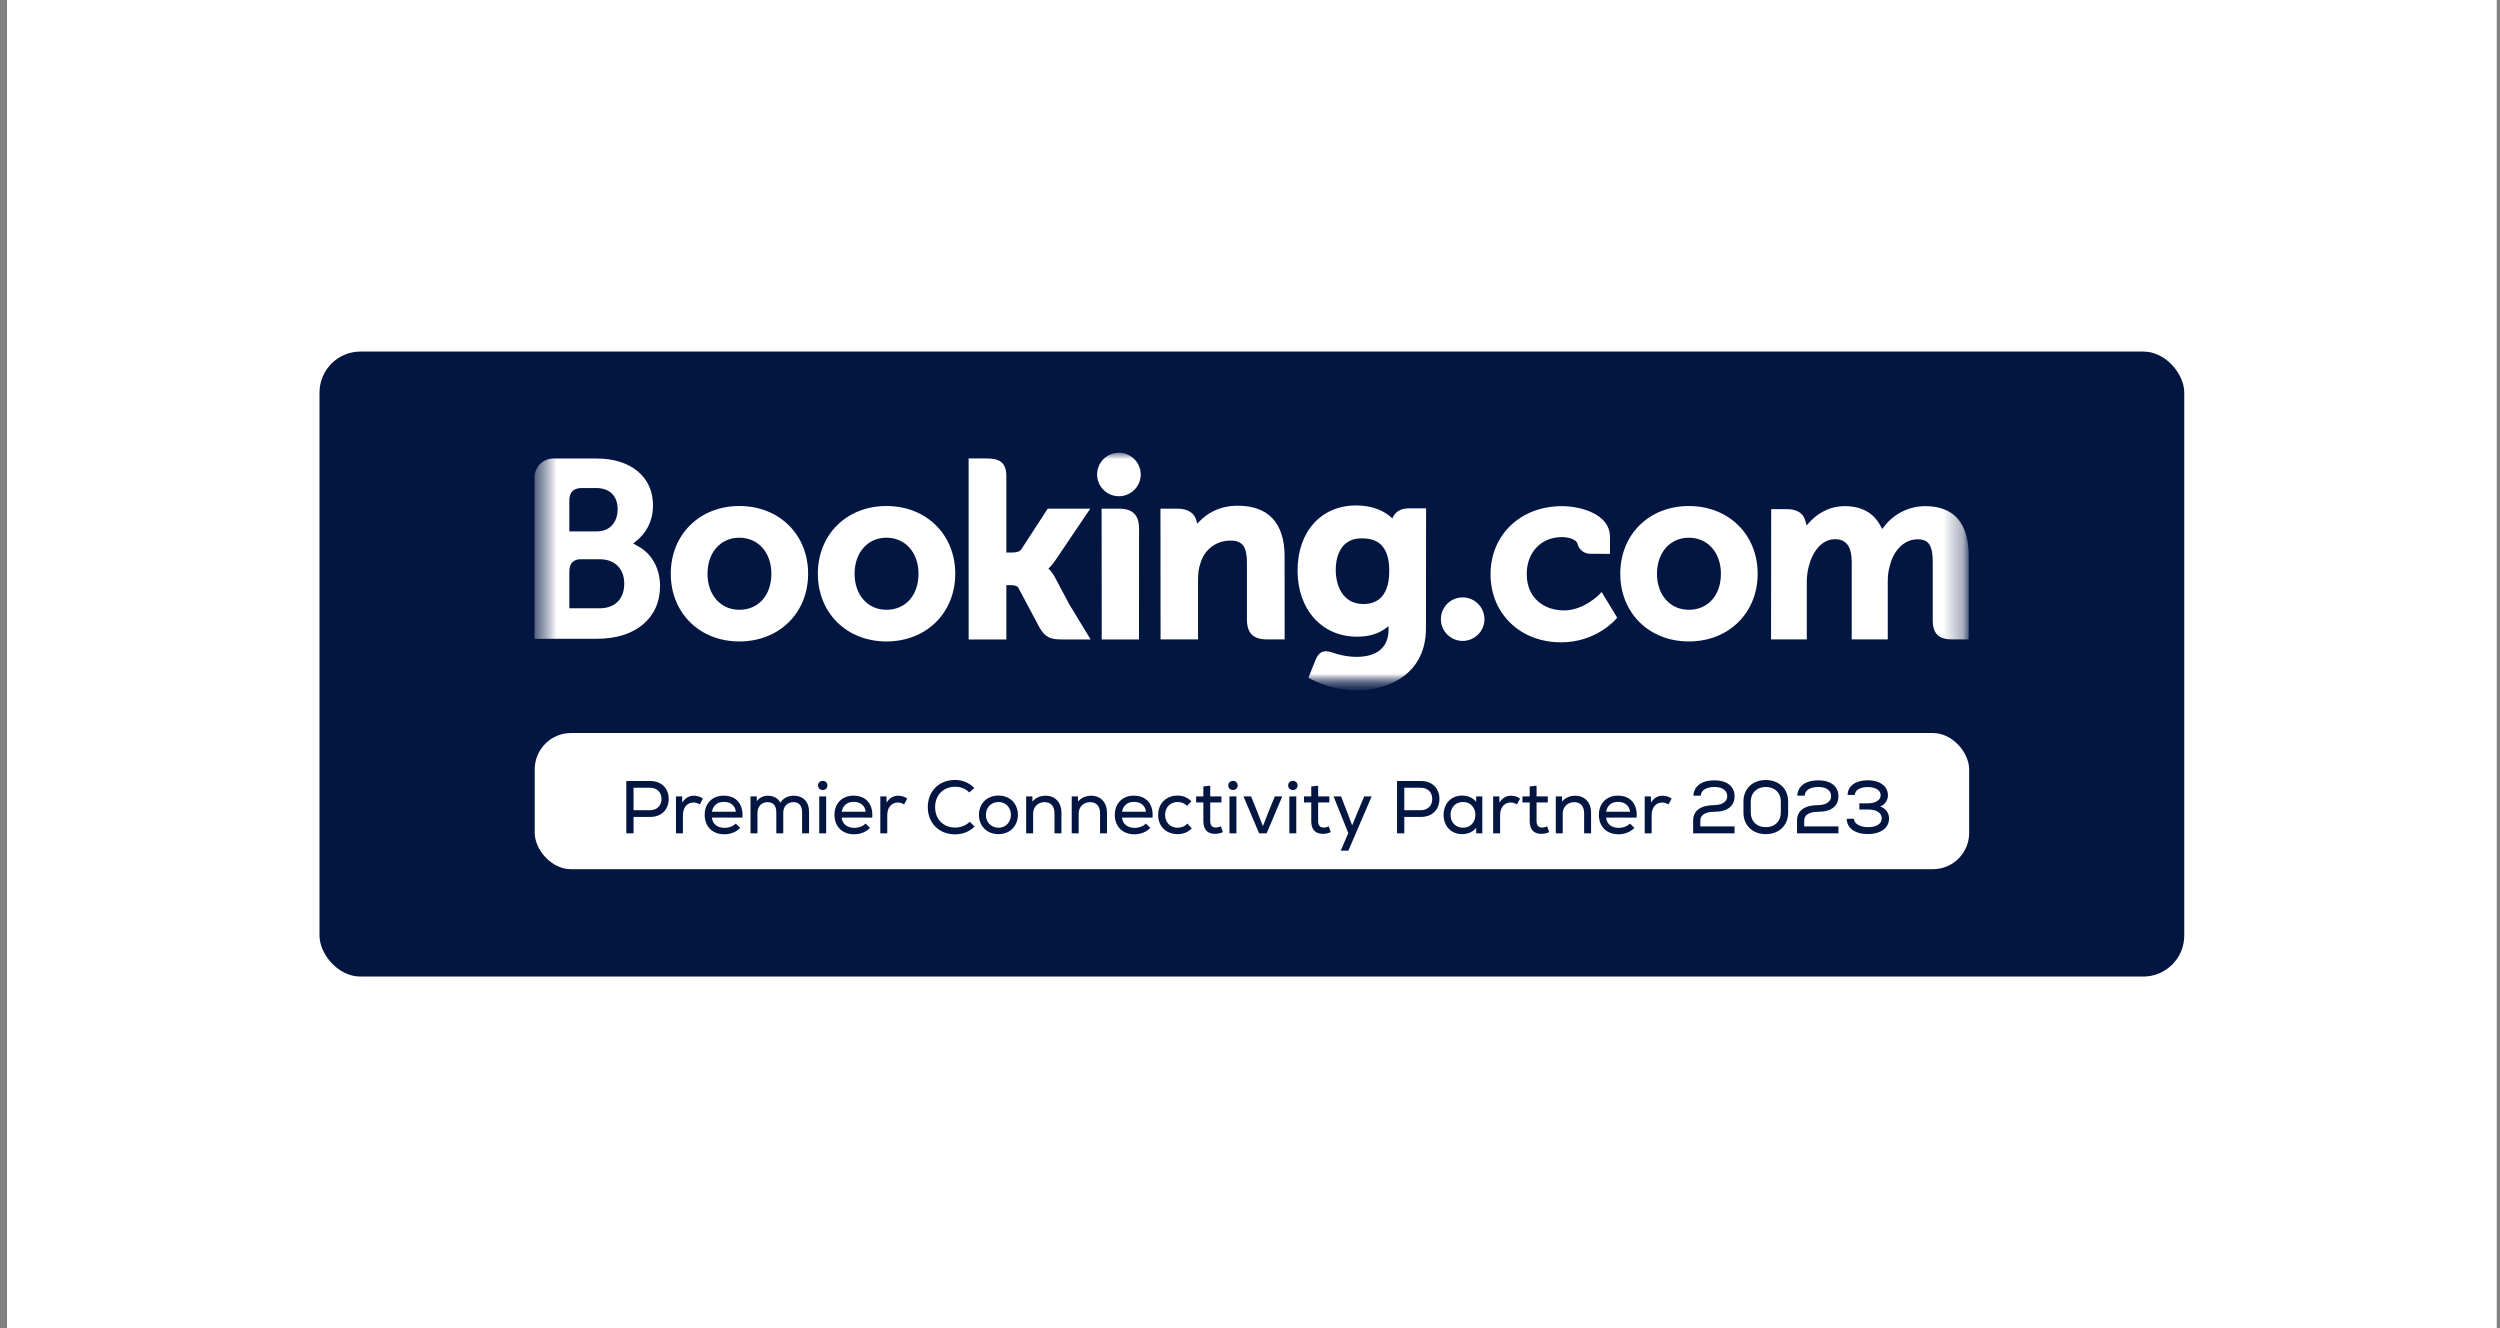 <?xml version="1.0" encoding="UTF-8"?> <svg xmlns="http://www.w3.org/2000/svg" width="128" height="68" viewBox="0 0 128 68" fill="none"><rect x="0" y="0" width="128" height="68" fill="#808080" stroke="none"/><rect width="127.475" height="68" transform="translate(0.359)" fill="white"></rect><rect x="16.359" y="18" width="95.475" height="32" rx="2.098" fill="#031642"></rect><mask id="mask0_1936_129567" style="mask-type:luminance" maskUnits="userSpaceOnUse" x="27" y="22" width="74" height="14"><path d="M27.37 22.937H100.813V35.341H27.37V22.937Z" fill="white"></path></mask><g mask="url(#mask0_1936_129567)"><mask id="mask1_1936_129567" style="mask-type:luminance" maskUnits="userSpaceOnUse" x="27" y="22" width="74" height="14"><path d="M27.365 35.34H100.808V22.936H27.365V35.34Z" fill="white"></path></mask><g mask="url(#mask1_1936_129567)"><path d="M56.173 24.294C56.173 23.678 56.672 23.18 57.287 23.18C57.904 23.18 58.405 23.678 58.405 24.294C58.405 24.909 57.904 25.407 57.287 25.407C56.672 25.407 56.173 24.909 56.173 24.294Z" fill="white"></path><path d="M73.773 31.702C73.773 31.086 74.272 30.587 74.887 30.587C75.503 30.587 76.004 31.086 76.004 31.702C76.004 32.316 75.503 32.815 74.887 32.815C74.272 32.815 73.773 32.316 73.773 31.702Z" fill="white"></path><path d="M37.853 31.221C36.892 31.221 36.224 30.461 36.224 29.375C36.224 28.29 36.892 27.53 37.853 27.53C38.82 27.53 39.495 28.29 39.495 29.375C39.495 30.478 38.834 31.221 37.853 31.221ZM37.853 25.908C35.82 25.908 34.344 27.367 34.344 29.375C34.344 31.383 35.82 32.842 37.853 32.842C39.894 32.842 41.376 31.383 41.376 29.375C41.376 27.367 39.894 25.908 37.853 25.908Z" fill="white"></path><path d="M54.008 29.549C53.929 29.401 53.838 29.275 53.742 29.176L53.68 29.111L53.745 29.049C53.838 28.951 53.934 28.835 54.026 28.7L55.82 26.045H53.642L52.294 28.122C52.217 28.233 52.063 28.29 51.833 28.29H51.525V24.363C51.525 23.578 51.034 23.471 50.503 23.471H49.593L49.595 32.739H51.525V29.959H51.706C51.926 29.959 52.076 29.985 52.145 30.104L53.209 32.104C53.507 32.647 53.803 32.739 54.361 32.739H55.84L54.738 30.926L54.008 29.549Z" fill="white"></path><path d="M63.373 25.893C62.391 25.893 61.764 26.328 61.413 26.695L61.296 26.813L61.255 26.652C61.152 26.259 60.804 26.043 60.281 26.043H59.416L59.421 32.737H61.339V29.652C61.339 29.35 61.378 29.088 61.458 28.849C61.671 28.126 62.267 27.677 63.011 27.677C63.609 27.677 63.843 27.991 63.843 28.804V31.719C63.843 32.413 64.165 32.737 64.862 32.737H65.774L65.771 28.479C65.771 26.788 64.942 25.893 63.373 25.893Z" fill="white"></path><path d="M57.311 26.045H56.402L56.408 31.221L56.408 32.739H57.377C57.39 32.739 57.4 32.74 57.412 32.74L57.864 32.739H58.313V32.736H58.316L58.32 27.062C58.32 26.377 57.991 26.045 57.311 26.045Z" fill="white"></path><path d="M45.386 31.221C44.425 31.221 43.755 30.461 43.755 29.375C43.755 28.29 44.425 27.53 45.386 27.53C46.35 27.53 47.027 28.29 47.027 29.375C47.027 30.478 46.367 31.221 45.386 31.221ZM45.386 25.908C43.35 25.908 41.874 27.367 41.874 29.375C41.874 31.383 43.35 32.842 45.386 32.842C47.425 32.842 48.909 31.383 48.909 29.375C48.909 27.367 47.425 25.908 45.386 25.908Z" fill="white"></path></g></g><mask id="mask2_1936_129567" style="mask-type:luminance" maskUnits="userSpaceOnUse" x="27" y="22" width="74" height="14"><path d="M27.37 22.937H100.813V35.341H27.37V22.937Z" fill="white"></path></mask><g mask="url(#mask2_1936_129567)"><mask id="mask3_1936_129567" style="mask-type:luminance" maskUnits="userSpaceOnUse" x="27" y="23" width="74" height="13"><path d="M27.365 23.182H100.792V35.326H27.365V23.182Z" fill="white"></path></mask><g mask="url(#mask3_1936_129567)"><mask id="mask4_1936_129567" style="mask-type:luminance" maskUnits="userSpaceOnUse" x="27" y="22" width="74" height="14"><path d="M27.361 35.341H100.803V22.937H27.361V35.341Z" fill="white"></path></mask><g mask="url(#mask4_1936_129567)"><path d="M86.469 31.221C85.508 31.221 84.838 30.461 84.838 29.376C84.838 28.29 85.508 27.531 86.469 27.531C87.434 27.531 88.111 28.29 88.111 29.376C88.111 30.479 87.45 31.221 86.469 31.221ZM86.469 25.909C84.434 25.909 82.958 27.367 82.958 29.376C82.958 31.384 84.434 32.842 86.469 32.842C88.508 32.842 89.992 31.384 89.992 29.376C89.992 27.367 88.508 25.909 86.469 25.909Z" fill="white"></path><path d="M69.811 30.927C68.763 30.927 68.39 30.016 68.39 29.163C68.39 28.788 68.485 27.563 69.71 27.563C70.319 27.563 71.13 27.736 71.13 29.227C71.13 30.632 70.412 30.927 69.811 30.927ZM72.125 26.028C71.762 26.028 71.482 26.172 71.341 26.436L71.288 26.538L71.2 26.462C70.89 26.195 70.335 25.879 69.434 25.879C67.642 25.879 66.435 27.219 66.435 29.214C66.435 31.206 67.684 32.598 69.47 32.598C70.081 32.598 70.563 32.456 70.945 32.168L71.093 32.057V32.243C71.093 33.137 70.512 33.631 69.459 33.631C68.948 33.631 68.482 33.507 68.17 33.394C67.763 33.272 67.525 33.373 67.36 33.779L67.208 34.154L66.993 34.701L67.126 34.772C67.8 35.128 68.677 35.341 69.47 35.341C71.103 35.341 73.009 34.509 73.009 32.168L73.016 26.028H72.125Z" fill="white"></path></g></g></g><mask id="mask5_1936_129567" style="mask-type:luminance" maskUnits="userSpaceOnUse" x="27" y="22" width="74" height="14"><path d="M27.37 22.937H100.813V35.341H27.37V22.937Z" fill="white"></path></mask><g mask="url(#mask5_1936_129567)"><mask id="mask6_1936_129567" style="mask-type:luminance" maskUnits="userSpaceOnUse" x="27" y="22" width="74" height="14"><path d="M27.365 35.34H100.808V22.936H27.365V35.34Z" fill="white"></path></mask><g mask="url(#mask6_1936_129567)"><path d="M30.71 31.144L29.15 31.142V29.285C29.15 28.888 29.305 28.681 29.646 28.634H30.71C31.47 28.634 31.961 29.111 31.962 29.882C31.961 30.674 31.482 31.143 30.71 31.144ZM29.15 26.134V25.645C29.15 25.217 29.332 25.014 29.731 24.988H30.529C31.214 24.988 31.624 25.395 31.624 26.078C31.624 26.598 31.344 27.206 30.555 27.206H29.15V26.134ZM32.704 27.987L32.421 27.829L32.668 27.62C32.954 27.375 33.434 26.824 33.434 25.871C33.434 24.415 32.299 23.474 30.542 23.474H28.537L28.308 23.474C27.787 23.493 27.371 23.914 27.365 24.436V32.705H28.285C28.287 32.706 28.288 32.705 28.289 32.706L30.581 32.705C32.535 32.705 33.795 31.647 33.795 30.008C33.795 29.125 33.388 28.371 32.704 27.987Z" fill="white"></path><path d="M98.566 25.915C97.771 25.915 97.002 26.286 96.508 26.908L96.369 27.083L96.26 26.887C95.905 26.242 95.294 25.915 94.445 25.915C93.553 25.915 92.956 26.41 92.678 26.704L92.496 26.9L92.427 26.642C92.325 26.272 91.994 26.067 91.491 26.067H90.685L90.678 32.736H92.508V29.792C92.508 29.535 92.54 29.279 92.605 29.012C92.78 28.301 93.261 27.536 94.068 27.613C94.566 27.66 94.809 28.043 94.809 28.783V32.736H96.653V29.792C96.653 29.47 96.683 29.229 96.756 28.987C96.904 28.308 97.406 27.612 98.185 27.612C98.748 27.612 98.957 27.929 98.957 28.783V31.761C98.957 32.435 99.259 32.736 99.935 32.736H100.797L100.798 28.479C100.798 26.778 100.047 25.915 98.566 25.915Z" fill="white"></path><path d="M81.899 30.421C81.894 30.427 81.106 31.254 80.069 31.254C79.124 31.254 78.169 30.677 78.169 29.389C78.169 28.276 78.909 27.499 79.969 27.499C80.313 27.499 80.704 27.621 80.765 27.828L80.774 27.863C80.915 28.331 81.343 28.355 81.427 28.355L82.43 28.357V27.484C82.43 26.333 80.959 25.915 79.969 25.915C77.852 25.915 76.316 27.382 76.316 29.402C76.316 31.422 77.835 32.887 79.93 32.887C81.747 32.887 82.736 31.698 82.745 31.686L82.798 31.622L82.003 30.31L81.899 30.421Z" fill="white"></path></g></g><rect x="27.378" y="37.531" width="73.443" height="6.972" rx="1.859" fill="white"></rect><path d="M32.067 42.666V39.987H33.288C33.865 39.987 34.237 40.358 34.237 40.905C34.237 41.456 33.865 41.828 33.288 41.828H32.438V42.666H32.067ZM32.438 41.483H33.268C33.636 41.483 33.869 41.254 33.869 40.905C33.869 40.557 33.636 40.331 33.268 40.331H32.438V41.483ZM34.61 42.666V40.775H34.928L34.932 41.093C35.081 40.856 35.272 40.741 35.525 40.741C35.705 40.741 35.877 40.798 35.988 40.89L35.827 41.188C35.72 41.12 35.621 41.089 35.506 41.089C35.181 41.089 34.966 41.346 34.966 41.736V42.666H34.61ZM37.087 42.716C36.478 42.716 36.08 42.321 36.08 41.721C36.08 41.139 36.47 40.737 37.048 40.737C37.699 40.737 38.066 41.166 38.013 41.862H36.447C36.482 42.188 36.731 42.386 37.094 42.386C37.324 42.386 37.557 42.298 37.668 42.164L37.898 42.383C37.718 42.589 37.412 42.716 37.087 42.716ZM36.451 41.56H37.676C37.645 41.254 37.412 41.055 37.06 41.055C36.727 41.055 36.509 41.242 36.451 41.56ZM38.426 42.666V40.775H38.744L38.748 41.02C38.889 40.833 39.081 40.741 39.322 40.741C39.609 40.741 39.843 40.875 39.953 41.1C40.103 40.863 40.34 40.741 40.639 40.741C41.125 40.741 41.423 41.051 41.423 41.567V42.666H41.067V41.59C41.067 41.254 40.91 41.07 40.623 41.07C40.313 41.07 40.103 41.292 40.103 41.613V42.666H39.747V41.59C39.747 41.254 39.59 41.07 39.303 41.07C38.997 41.07 38.782 41.292 38.782 41.613V42.666H38.426ZM41.944 42.666V40.775H42.3V42.666H41.944ZM42.123 40.45C41.986 40.45 41.882 40.35 41.882 40.216C41.882 40.079 41.986 39.979 42.123 39.979C42.265 39.979 42.364 40.079 42.364 40.216C42.364 40.35 42.265 40.45 42.123 40.45ZM43.732 42.716C43.123 42.716 42.725 42.321 42.725 41.721C42.725 41.139 43.116 40.737 43.694 40.737C44.344 40.737 44.712 41.166 44.658 41.862H43.093C43.127 42.188 43.376 42.386 43.74 42.386C43.969 42.386 44.203 42.298 44.314 42.164L44.544 42.383C44.364 42.589 44.057 42.716 43.732 42.716ZM43.097 41.56H44.322C44.291 41.254 44.057 41.055 43.705 41.055C43.372 41.055 43.154 41.242 43.097 41.56ZM45.072 42.666V40.775H45.39L45.393 41.093C45.543 40.856 45.734 40.741 45.987 40.741C46.166 40.741 46.339 40.798 46.45 40.89L46.289 41.188C46.182 41.12 46.082 41.089 45.968 41.089C45.642 41.089 45.428 41.346 45.428 41.736V42.666H45.072ZM48.896 42.719C48.077 42.719 47.503 42.142 47.503 41.326C47.503 40.511 48.077 39.933 48.896 39.933C49.279 39.933 49.619 40.075 49.883 40.346L49.627 40.576C49.44 40.381 49.195 40.282 48.907 40.282C48.299 40.282 47.878 40.706 47.878 41.326C47.878 41.946 48.299 42.371 48.907 42.371C49.187 42.371 49.459 42.264 49.654 42.073L49.899 42.321C49.635 42.582 49.294 42.719 48.896 42.719ZM51.121 42.708C50.517 42.708 50.122 42.283 50.122 41.721C50.122 41.158 50.517 40.733 51.121 40.733C51.722 40.733 52.116 41.158 52.116 41.721C52.116 42.283 51.722 42.708 51.121 42.708ZM51.121 42.379C51.508 42.379 51.76 42.08 51.76 41.721C51.76 41.361 51.508 41.062 51.121 41.062C50.731 41.062 50.478 41.361 50.478 41.721C50.478 42.08 50.731 42.379 51.121 42.379ZM52.54 42.666V40.775H52.857L52.861 41.039C53.026 40.844 53.259 40.741 53.535 40.741C54.025 40.741 54.346 41.081 54.346 41.617V42.666H53.99V41.64C53.99 41.277 53.803 41.07 53.481 41.07C53.137 41.07 52.896 41.319 52.896 41.659V42.666H52.54ZM54.872 42.666V40.775H55.19L55.194 41.039C55.358 40.844 55.592 40.741 55.867 40.741C56.357 40.741 56.678 41.081 56.678 41.617V42.666H56.323V41.64C56.323 41.277 56.135 41.07 55.813 41.07C55.469 41.07 55.228 41.319 55.228 41.659V42.666H54.872ZM58.085 42.716C57.476 42.716 57.078 42.321 57.078 41.721C57.078 41.139 57.468 40.737 58.046 40.737C58.697 40.737 59.064 41.166 59.011 41.862H57.445C57.48 42.188 57.729 42.386 58.092 42.386C58.322 42.386 58.555 42.298 58.666 42.164L58.896 42.383C58.716 42.589 58.41 42.716 58.085 42.716ZM57.449 41.56H58.674C58.643 41.254 58.41 41.055 58.058 41.055C57.725 41.055 57.507 41.242 57.449 41.56ZM60.297 42.708C59.704 42.708 59.298 42.314 59.298 41.721C59.298 41.135 59.708 40.733 60.293 40.733C60.565 40.733 60.798 40.829 61.001 41.024L60.779 41.261C60.653 41.131 60.481 41.062 60.297 41.062C59.926 41.062 59.654 41.326 59.654 41.721C59.654 42.115 59.922 42.379 60.297 42.379C60.492 42.379 60.672 42.302 60.798 42.168L61.02 42.413C60.814 42.616 60.584 42.708 60.297 42.708ZM62.209 42.693C61.811 42.693 61.612 42.463 61.612 42.038V41.085H61.241V40.775H61.612V40.266L61.964 40.228V40.775H62.538V41.085H61.964V42.038C61.964 42.249 62.045 42.371 62.251 42.371C62.332 42.371 62.428 42.344 62.508 42.31L62.611 42.605C62.473 42.666 62.351 42.693 62.209 42.693ZM62.949 42.666V40.775H63.305V42.666H62.949ZM63.129 40.45C62.991 40.45 62.888 40.35 62.888 40.216C62.888 40.079 62.991 39.979 63.129 39.979C63.27 39.979 63.37 40.079 63.37 40.216C63.37 40.35 63.27 40.45 63.129 40.45ZM64.466 42.666L63.666 40.775H64.056L64.336 41.468L64.661 42.298L64.986 41.468L65.273 40.775H65.652L64.852 42.666H64.466ZM66.014 42.666V40.775H66.37V42.666H66.014ZM66.194 40.45C66.056 40.45 65.953 40.35 65.953 40.216C65.953 40.079 66.056 39.979 66.194 39.979C66.335 39.979 66.435 40.079 66.435 40.216C66.435 40.35 66.335 40.45 66.194 40.45ZM67.734 42.693C67.335 42.693 67.136 42.463 67.136 42.038V41.085H66.765V40.775H67.136V40.266L67.489 40.228V40.775H68.063V41.085H67.489V42.038C67.489 42.249 67.569 42.371 67.776 42.371C67.856 42.371 67.952 42.344 68.032 42.31L68.135 42.605C67.998 42.666 67.875 42.693 67.734 42.693ZM68.646 43.554L69.032 42.654L68.278 40.775H68.661L69.028 41.717L69.231 42.26L69.453 41.717L69.847 40.775H70.23L69.036 43.554H68.646ZM71.528 42.666V39.987H72.749C73.327 39.987 73.699 40.358 73.699 40.905C73.699 41.456 73.327 41.828 72.749 41.828H71.9V42.666H71.528ZM71.9 41.483H72.73C73.098 41.483 73.331 41.254 73.331 40.905C73.331 40.557 73.098 40.331 72.73 40.331H71.9V41.483ZM74.858 42.708C74.303 42.708 73.912 42.302 73.912 41.721C73.912 41.139 74.303 40.733 74.858 40.733C75.168 40.733 75.428 40.856 75.577 41.055L75.581 40.775H75.895V42.666H75.581L75.577 42.386C75.428 42.586 75.168 42.708 74.858 42.708ZM74.904 42.379C75.279 42.379 75.539 42.107 75.539 41.721C75.539 41.334 75.279 41.062 74.904 41.062C74.532 41.062 74.268 41.334 74.268 41.721C74.268 42.107 74.532 42.379 74.904 42.379ZM76.449 42.666V40.775H76.767L76.771 41.093C76.92 40.856 77.112 40.741 77.364 40.741C77.544 40.741 77.716 40.798 77.827 40.89L77.666 41.188C77.559 41.12 77.46 41.089 77.345 41.089C77.02 41.089 76.805 41.346 76.805 41.736V42.666H76.449ZM78.916 42.693C78.519 42.693 78.32 42.463 78.32 42.038V41.085H77.948V40.775H78.32V40.266L78.672 40.228V40.775H79.246V41.085H78.672V42.038C78.672 42.249 78.752 42.371 78.959 42.371C79.039 42.371 79.135 42.344 79.215 42.31L79.318 42.605C79.181 42.666 79.058 42.693 78.916 42.693ZM79.656 42.666V40.775H79.974L79.978 41.039C80.142 40.844 80.376 40.741 80.651 40.741C81.141 40.741 81.463 41.081 81.463 41.617V42.666H81.107V41.64C81.107 41.277 80.919 41.07 80.598 41.07C80.253 41.07 80.012 41.319 80.012 41.659V42.666H79.656ZM82.869 42.716C82.26 42.716 81.862 42.321 81.862 41.721C81.862 41.139 82.253 40.737 82.831 40.737C83.481 40.737 83.849 41.166 83.795 41.862H82.23C82.264 42.188 82.513 42.386 82.876 42.386C83.106 42.386 83.34 42.298 83.451 42.164L83.68 42.383C83.5 42.589 83.194 42.716 82.869 42.716ZM82.234 41.56H83.458C83.428 41.254 83.194 41.055 82.842 41.055C82.509 41.055 82.291 41.242 82.234 41.56ZM84.209 42.666V40.775H84.526L84.53 41.093C84.68 40.856 84.871 40.741 85.123 40.741C85.303 40.741 85.476 40.798 85.587 40.89L85.426 41.188C85.319 41.12 85.219 41.089 85.104 41.089C84.779 41.089 84.565 41.346 84.565 41.736V42.666H84.209ZM86.689 42.004C86.689 41.51 87.084 41.223 87.757 41.223C88.167 41.223 88.435 41.043 88.435 40.767C88.435 40.469 88.19 40.293 87.776 40.293C87.359 40.293 87.088 40.465 87.084 40.737H86.701C86.728 40.247 87.133 39.952 87.776 39.952C88.415 39.952 88.81 40.262 88.81 40.76C88.81 41.28 88.442 41.564 87.761 41.564C87.321 41.564 87.057 41.724 87.057 42.004V42.31H88.81V42.666H86.689V42.004ZM90.409 42.708C89.731 42.708 89.265 42.26 89.265 41.609V41.035C89.265 40.385 89.731 39.937 90.409 39.937C91.086 39.937 91.553 40.385 91.553 41.035V41.609C91.553 42.26 91.086 42.708 90.409 42.708ZM90.409 42.352C90.868 42.352 91.178 42.05 91.178 41.609V41.035C91.178 40.595 90.868 40.293 90.409 40.293C89.95 40.293 89.64 40.595 89.64 41.035V41.609C89.64 42.05 89.95 42.352 90.409 42.352ZM92.008 42.004C92.008 41.51 92.402 41.223 93.076 41.223C93.485 41.223 93.753 41.043 93.753 40.767C93.753 40.469 93.508 40.293 93.095 40.293C92.678 40.293 92.406 40.465 92.402 40.737H92.02C92.046 40.247 92.452 39.952 93.095 39.952C93.734 39.952 94.128 40.262 94.128 40.76C94.128 41.28 93.761 41.564 93.08 41.564C92.64 41.564 92.376 41.724 92.376 42.004V42.31H94.128V42.666H92.008V42.004ZM95.628 42.704C94.974 42.704 94.553 42.394 94.553 41.923H94.924C94.924 42.168 95.23 42.352 95.651 42.352C96.064 42.352 96.344 42.184 96.344 41.904C96.344 41.621 96.084 41.449 95.67 41.449H95.199V41.131H95.624C96.022 41.131 96.29 40.97 96.29 40.714C96.29 40.465 96.03 40.297 95.632 40.297C95.23 40.297 94.97 40.458 94.97 40.699H94.599C94.599 40.247 95.004 39.949 95.636 39.949C96.248 39.949 96.662 40.258 96.662 40.714C96.662 40.982 96.493 41.219 96.263 41.292C96.539 41.38 96.719 41.613 96.719 41.908C96.719 42.394 96.294 42.704 95.628 42.704Z" fill="#031642"></path></svg> 